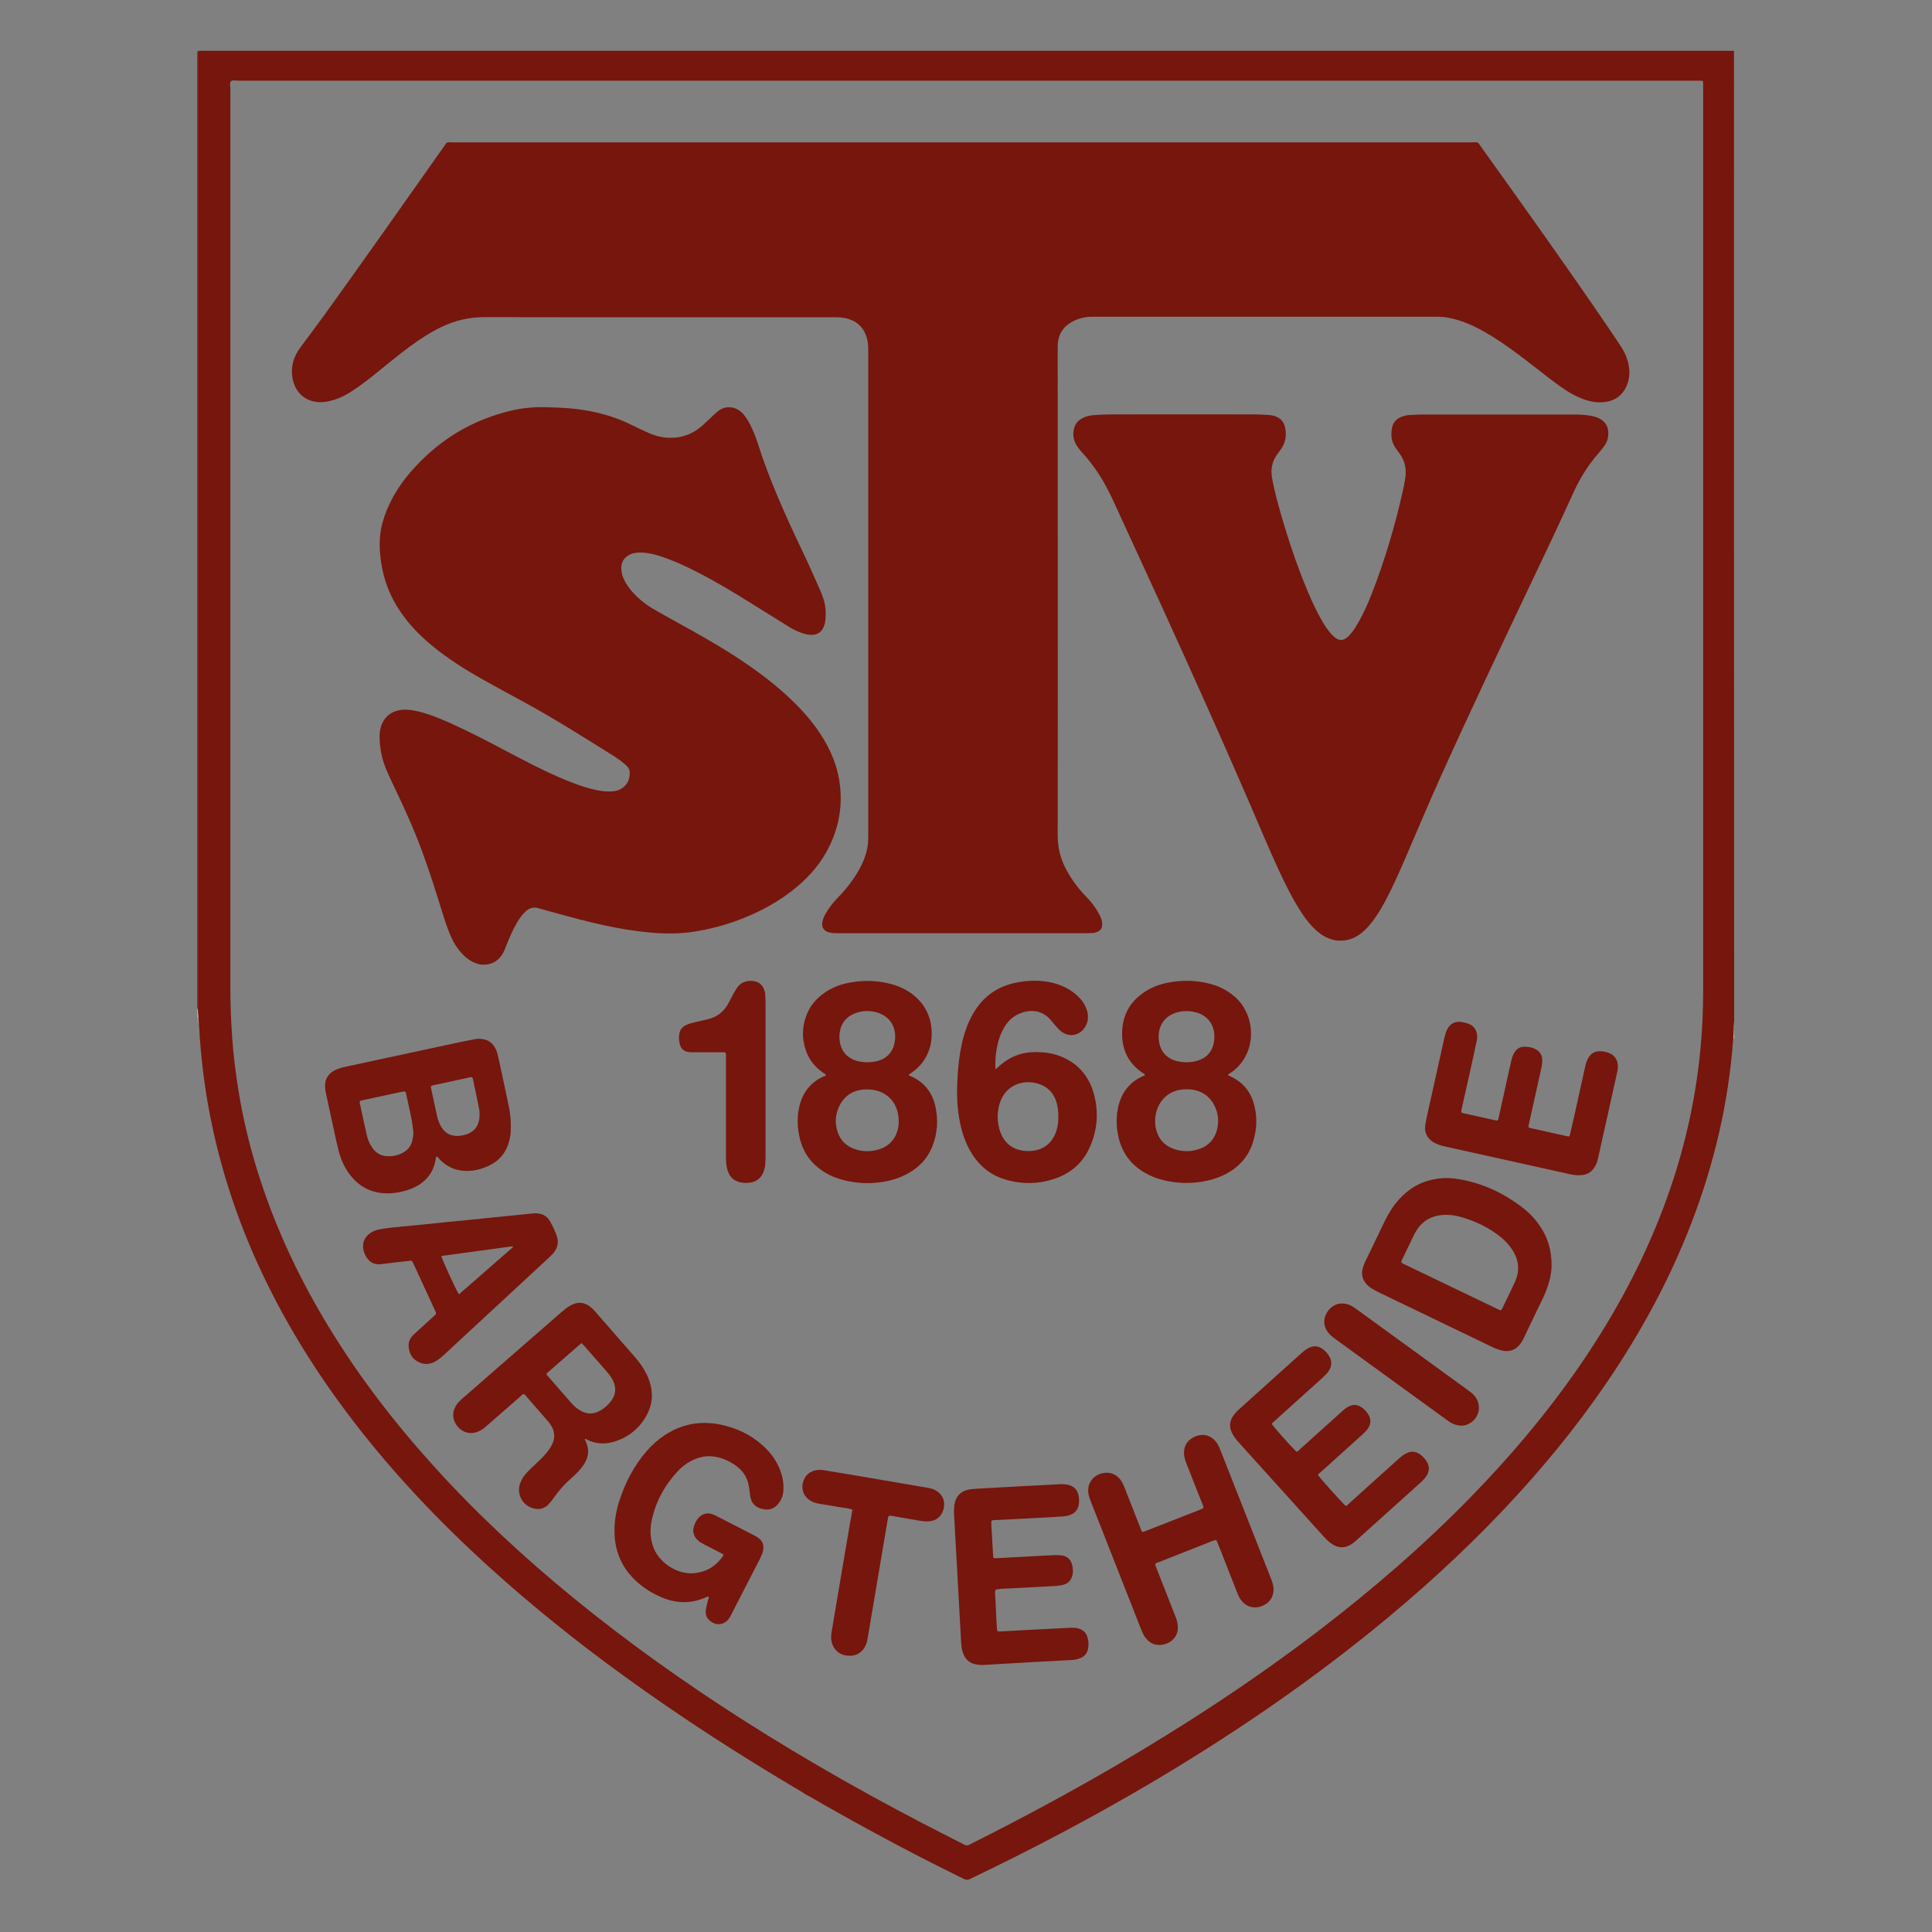 <?xml version="1.0" encoding="UTF-8"?>
<svg data-bbox="204 52.6 1591.2 1893.342" viewBox="0 0 2000 2000" xmlns="http://www.w3.org/2000/svg" data-type="color">
    <rect x="0" y="0" width="2000" height="2000" fill="#808080" stroke="none"/>
    <g>
        <switch>
            <g>
                <path d="M206.2 52.6v981.2c0 5.3-.1 10.7-.1 16-3-1-.3-4.2-2.1-5.7V54.3c0-1.6 0-1.6 2.2-1.7z" fill="#88352d" data-color="1"/>
                <path d="M204 1044.1c.8.6 1 1.4 1.1 2.2.2 1.2.2 2.4 1 3.4-.2 3.6.6 7.3 0 10.9-1.1-1.3-.8-2.9-1-4.5-.1-1.2 0-2.5-1.1-3.3v-8.7z" fill="#c9a7a4" data-color="2"/>
                <path d="M1794.1 1075v-4.4c.3-.5.6-.6.9 0v4.4h-.9z" fill="#f0e9e8" data-color="3"/>
                <path d="M1795 1070.6l-.5.1h-.5v-4.4c.2-.6.5-.6.9-.1.1 1.4.1 2.9.1 4.4z" fill="#d6bfbd" data-color="4"/>
                <path d="M1795 1066.2l-.4.1h-.5v-4.3c.2-.7.5-.7.9-.2v4.4z" fill="#b38580" data-color="5"/>
                <path d="M1795 1061.8c-.3.1-.6.2-.9.2-.1-1.6-.7-3.3.9-4.6v4.4z" fill="#8b3d36" data-color="6"/>
                <path d="M1795 52.6H206.2c-1.8 2.5-1.1 5.3-1.1 8v988.5c.5 3.8.4 7.7.9 11.6 1 19.3 2.8 38.5 5.4 57.6 2.4 17.8 5.6 35.5 9.5 53.1 11.3 50.9 28.3 99.9 50.6 147 25.7 54.3 57.5 104.9 94.1 152.6 42.2 55 89.8 105 141.1 151.5 44 39.9 90.3 77 138.4 111.9 59.5 43.2 121.2 83 184.5 120.3 1.6.9 3.1 2 4.6 3 1.5.8 3 1.5 4.4 2.3 8.9 5.1 17.8 10.3 26.8 15.3 43.5 24.5 87.6 47.9 132.5 69.8 2.1 1 3.8 1.2 6 .1 63.1-30.1 125-62.7 185.3-98.2 80.7-47.6 158.1-99.9 230.9-158.8 48.2-39 94-80.6 136.7-125.7 38.8-41.1 74.7-84.6 106.5-131.3 35.1-51.5 64.7-105.9 87.2-164 23.9-61.9 39-125.8 43.7-192 .6-1.4.2-2.9.4-4.4v-8.5c.2-1.6-.5-3.3.6-4.7-.2-335.2-.2-670.1-.2-1005zm-34.5 1031.1c-5.6 61.9-20.4 121.5-43.5 179.2-22 55-50.7 106.3-84.5 154.9-33.2 47.7-70.6 91.7-111.2 133.2-48.8 49.9-101.6 95.3-157 137.7-66.6 50.8-136.4 96.5-208.7 138.8-49.2 28.7-99.3 55.6-150.2 81.1-.7.3-1.3.6-2 1-1.7 1.1-3.4.9-5.1 0-5.2-2.7-10.5-5.3-15.7-8-73.4-37.2-145.1-77.5-214.5-121.8-60.6-38.7-119.1-80.4-174.8-125.9-50.7-41.5-98.7-85.9-142.8-134.5-41.1-45.3-78.4-93.5-110.2-145.8-29.2-47.9-53.1-98.1-70.6-151.4-10-30.4-17.7-61.4-22.8-93-3-18.5-5.3-37.1-6.6-55.8-1.1-16.1-1.8-32.3-1.8-48.5V91.3c0-2.5-1.2-5.6.8-7.3 1.7-1.4 4.6-.5 7-.5h1514.9c1.4 0 1.9.8 1.9 2.1v943c-.1 18.4-.9 36.8-2.6 55.1z" fill="#76160d" data-color="7"/>
                <path d="M1095 615c0 83.3.1 166.5-.1 249.8 0 13.1 3.1 25 9.4 36.4 5.6 10.2 12.6 19.4 20.7 27.7 5.2 5.3 9.6 11.2 13 17.7 1.6 3.1 3 6.3 3 9.9 0 4.4-1.5 6.7-5.7 8.4-1.6.6-3.2 1-4.8 1-2.4.1-4.8.2-7.2.2H869.5c-1.7 0-3.3 0-5-.1-1.3 0-2.6-.1-3.9-.3-8-1.1-11.1-6-8.7-13.7.9-2.8 2.2-5.4 3.8-7.9 3.3-5.3 7.1-10.3 11.5-14.7 7.4-7.5 13.9-15.6 19.5-24.6 3.3-5.3 6.1-10.9 8.3-16.7 2.5-6.8 3.8-13.8 3.8-21V362c0-4.6-.4-9.2-1.9-13.6-3.5-10.5-10.8-16.7-21.6-19-3.8-.8-7.6-1-11.5-1H691.7c-63.3 0-126.5.1-189.8-.1-16.4-.1-31.6 3.6-46.2 10.8-11.1 5.5-21.3 12.2-31.3 19.5-12.6 9.3-24.5 19.3-36.7 29.1-7 5.6-14.2 11.1-21.7 16.1-6.1 4.1-12.5 7.7-19.6 9.9-6.5 2.1-13.1 3.4-20.1 2.2-14.1-2.4-21.1-13-23.2-22.9-2.6-12.3.4-23.3 7.8-33.3 8.1-10.9 16.3-21.8 24.3-32.8 41.6-57.7 82.5-115.9 123.5-174 4.8-6.8 2.4-5.5 10.6-5.5H1523c8.4 0 5.9-1.3 10.7 5.3 44 61.4 87.9 122.9 130.4 185.2 4.8 7 9.4 14 14.1 21.1 4.2 6.4 7 13.3 8.1 20.9 1 6.9.3 13.6-2.6 19.9-4.6 10.1-12.6 15.5-23.6 16.5-8 .8-15.7-.9-23.1-3.9-7-2.8-13.5-6.6-19.7-10.9-8.9-6.2-17.4-12.9-26-19.6-12.5-9.7-25-19.4-38.1-28.2-10.6-7-21.4-13.5-33.2-18.5-7.5-3.1-15.1-5.5-23.2-6.7-3.3-.5-6.6-.6-9.9-.6h-356.4c-6.8 0-13.1 1.4-19.1 4.4-10.1 5-15.8 12.9-16.4 24.3-.1 2.2-.1 4.4-.1 6.6.1 84.2.1 168 .1 251.8z" fill="#76160d" data-color="7"/>
                <path d="M563 421.5c13.5.3 23.6.7 33.7 1.9 19.4 2.4 38.2 7.2 55.9 15.9 6.1 3 12.2 5.9 18.4 8.7 7.8 3.5 15.9 5.4 24.6 5.2 9.7-.2 18.4-3.1 26.3-8.6 4.4-3.1 8.2-6.8 12.1-10.5 2.7-2.5 5.3-5.1 8.1-7.5 9.6-8.5 21.1-5.2 27.4 2.1 2.9 3.4 5.2 7.1 7.2 11.1 2.9 5.9 5.5 12.1 7.5 18.4 12.4 39.3 29.5 76.7 47.2 113.9 5.7 11.9 11 24 16.4 36.1 1.5 3.3 2.8 6.8 4.1 10.2 2.9 8.1 3.5 16.5 2.3 25-.1.5-.1 1.1-.2 1.6-2 8-6.5 13-16.2 12.1-3.5-.3-6.8-1.4-10.1-2.7-4.5-1.7-8.7-4-12.7-6.6-12-7.5-24-15-36-22.4-18.5-11.6-37.2-22.9-56.7-32.9-13.2-6.8-26.7-13-41-17.4-6.9-2.1-13.9-3.5-21.1-3-3.4.2-6.6 1-9.5 2.7-4.6 2.7-7.2 6.7-7.5 12.1-.2 3.9.5 7.6 2 11.3 2.3 5.5 5.6 10.3 9.6 14.7 6.4 7.2 14 13.1 22.2 17.9 7.8 4.5 15.6 8.9 23.5 13.2 22.2 12.2 44.3 24.6 65.4 38.6 19.9 13.2 39 27.6 56.1 44.5 11.6 11.4 22 23.7 30.4 37.7 7.8 13 13.6 26.8 16.2 41.9 4.1 23.9.8 46.8-9.7 68.7-8.1 17-20.1 31.1-34.5 43.1-17.1 14.3-36.4 24.8-57 32.8-16.1 6.3-32.8 10.7-49.9 13.3-14.6 2.2-29.3 2.1-44 .8-32.9-2.9-64.7-10.9-96.4-19.8-6.5-1.8-13.1-3.4-19.6-5.4-5.4-1.6-9.7-.2-13.6 3.5-3.4 3.2-6 6.9-8.4 10.9-4.5 7.6-8 15.7-11.3 23.9-1 2.6-1.9 5.2-3.2 7.6-4 7.5-10.2 12-18.8 12.5-4.7.3-9.1-.9-13.3-3.1-4.1-2.1-7.7-5.1-10.8-8.5-4.8-5.2-8.5-11-11.3-17.5-3.9-8.9-6.8-18.2-9.7-27.5-6.4-20.5-12.8-41-20.3-61.1-8.4-22.8-18.4-44.8-28.9-66.7-2.7-5.6-5.4-11.3-7.8-17-4.5-10.6-6.9-21.7-7.1-33.2-.1-2.6 0-5.2.4-7.7 2.8-16.7 16-22.5 28.5-21.6 4.8.4 9.4 1.3 14.1 2.5 10.1 2.8 19.8 6.7 29.4 11 20.3 9.1 39.9 19.4 59.6 29.8 17.5 9.2 35.1 18.5 53.3 26.4 12.3 5.3 24.7 10.3 37.9 13.2 5.2 1.2 10.5 2 15.8 1.7 1.1 0 2.2-.1 3.3-.2 10.3-1.4 16.9-9 16.6-19.3-.1-2.3-.7-4.4-2.3-6-1.5-1.6-3.1-3.2-4.8-4.5-2.8-2.1-5.6-4.2-8.5-6.1-31.2-19.4-62.1-39.2-94.4-56.7-14.2-7.7-28.4-15.4-42.5-23.3-17.8-10-35-20.9-50.9-33.8-10.7-8.7-20.6-18.3-29-29.3-13-16.7-21.4-35.5-24.7-56.4-1.9-11.6-2.5-23.4-.5-35.1 1.6-8.9 4.5-17.4 8.3-25.6 5.8-12.4 13.2-23.7 22.2-34.1 25.9-30 57.6-50.9 95.9-61.6 15.3-4.6 29.4-6 42.3-5.8z" fill="#76160d" data-color="7"/>
                <path d="M1551.6 429.1h76.1c7.2 0 14.3.2 21.4 1.8 2.7.6 5.3 1.6 7.7 3 5.2 3 7.8 7.5 8.1 13.5.2 5.2-1 9.9-4 14-1.9 2.7-4 5.3-6.1 7.8-11.3 12.8-20 27.2-26.9 42.7-14.5 32.3-30 64.2-45.1 96.2-30.9 65.2-61.9 130.4-91.5 196.1-13.1 29.1-25.4 58.6-38.1 87.9-5.6 12.8-11.3 25.5-17.7 37.9-3.7 7-7.6 13.9-12.1 20.3-3.9 5.6-8.2 10.8-13.6 15.2-7.4 6.1-15.9 9-25.6 8.1-5.3-.5-10-2.4-14.4-5-4.1-2.5-7.7-5.6-11-9.1-5.4-5.6-9.8-11.9-13.9-18.5-8-12.8-14.6-26.3-21-40-11-23.7-20.9-47.8-31.3-71.7-28.7-66.4-58.4-132.3-88.4-198.2-17.3-37.9-34.8-75.7-52.2-113.6-8.2-18-18.5-34.7-32-49.3-2-2.1-3.8-4.5-5.4-7-3.3-5.2-4.2-10.8-2.9-16.9 1.2-5.5 4.2-9.2 9.2-11.6 3.7-1.8 7.6-2.7 11.7-3 5.5-.4 11-.7 16.5-.7 50.6-.1 101.1 0 151.7 0 4.2 0 8.4.4 12.7.6 1.1.1 2.2.2 3.3.4 8.7 1.8 12.9 6.5 14 15.4.9 7.3-.6 13.9-4.9 19.8-1.4 1.9-2.8 3.9-4.2 5.8-4.8 7-6.4 14.6-5 23 2.7 15.4 7 30.4 11.4 45.4 8.1 27.1 17.2 53.8 28.7 79.8 3.7 8.4 7.7 16.7 12.4 24.6 2.4 4.1 5.1 8.1 8.2 11.7 1.8 2.1 3.8 4 6.1 5.5 3.3 2.1 6.6 2 9.8-.3 2-1.4 3.7-3 5.2-4.9 2.9-3.4 5.2-7.1 7.4-10.9 5.4-9.4 9.8-19.3 13.8-29.4 13.9-35.4 24.6-71.9 32.9-109 .8-3.6 1.4-7.2 2-10.8 1.6-9.7 0-18.6-6.1-26.6-1.6-2.1-3-4.1-4.4-6.3-4.1-6.3-4.4-13.2-3-20.2 1.1-5.4 4.5-9.1 9.7-11.1 2.4-.9 4.9-1.7 7.5-1.8 4.6-.2 9.2-.6 13.8-.6h79.5z" fill="#76160d" data-color="7"/>
                <path d="M748.9 1609.1l-15-7.8c-2.4-1.3-4.9-2.4-7.3-3.8-2.3-1.2-4.3-2.8-5.9-4.8-2.6-3.4-3.7-7.1-2.7-11.3.9-3.9 2.6-7.3 5.2-10.2 4-4.4 8.9-5.5 14.5-3.6 1.6.5 3 1.3 4.5 2 12.6 6.4 25.2 12.9 37.7 19.4 1.9 1 3.9 2.1 5.6 3.4 3.5 2.6 5.1 6.2 4.7 10.6-.2 1.8-.4 3.7-1.2 5.4-.9 2-1.7 4.1-2.7 6-9.7 18.9-19.5 37.9-29.2 56.8-.8 1.5-1.5 3-2.4 4.3-4.8 6.4-13.2 8.5-20.6 1.6-3.1-2.9-3.9-6.6-3.4-10.6.5-3.4 1.4-6.8 2.3-10.2.3-1 .9-2 .6-3.2-1.1-.8-2 .1-2.9.5-6.6 2.8-13.5 4.7-20.8 4.9-8.6.3-16.8-1.5-24.7-4.8-9.4-4-18-9.2-25.6-16-14.7-13.1-22.6-29.6-23.4-49.3-.5-11.5 1.2-22.7 4.6-33.7 6.1-19.3 15.2-37 28.5-52.4 5.4-6.3 11.6-11.8 18.5-16.4 17.7-11.8 37.2-15.4 57.9-11.2 16.3 3.3 31 10.2 43.5 21.3 9.3 8.2 16.1 18 19.8 29.9 1.8 5.9 2.4 11.9 1.9 18-.4 4.9-2.3 9.2-5.4 13-3.4 4.1-7.7 6.2-13.1 5.7-7.4-.7-14.5-4.3-15.8-14.1l-1.2-8.7c-1.2-9-5.3-16.3-12.6-21.8-6.4-4.8-13.4-8.2-21.3-9.8-9.3-1.9-17.9-.1-26.1 4.2-5.3 2.7-9.9 6.3-13.9 10.7-13.6 14.7-23 31.8-27 51.5-1.8 8.7-1.4 17.5 1.5 26.1 5.2 15.8 24.1 29.8 43.2 27.8 12.6-1.4 22.4-7.5 29.5-18.1.1-.3.1-.7.2-1.3z" fill="#76160d" data-color="7"/>
                <path d="M1245.8 1561.1c0-2.3-1.1-4-1.8-5.9-5.2-13.3-10.5-26.6-15.7-39.9-1.6-3.9-2.8-7.9-2.6-12.3.3-5.9 2.8-10.7 7.7-13.9 11-7.1 21.6-3.3 27.1 5.9 1.1 1.9 2 3.9 2.8 6 17.6 44.5 35.1 89.1 52.6 133.6 1.4 3.6 2.6 7.2 2.5 11.2-.2 7.6-4.3 13.6-11.6 16.6-7.5 3.1-14.8 1.7-20.3-3.9-2.7-2.8-4.4-6.2-5.8-9.9l-16.5-42c-1.3-3.4-2.7-6.8-4.1-10.2-.9-2.3-1.4-2.5-3.7-1.7-6.8 2.7-13.6 5.4-20.5 8.1-11.6 4.6-23.2 9.1-34.8 13.7-1.4.5-2.8 1-4.1 1.6-.9.4-1.4 1.2-1 2.2.5 1.4 1.1 2.7 1.6 4.1 6.4 16.4 12.9 32.8 19.3 49.2 1.4 3.4 2.3 6.9 2.4 10.7.3 11.4-8.7 17.3-16.3 18.4-7.2 1-12.9-1.6-17.3-7.4-1.8-2.4-3-5.1-4.1-7.8-17.5-44.6-35.1-89.1-52.6-133.7-.9-2.2-1.6-4.5-2.1-6.8-2.1-10.4 3.9-19.6 14.3-21.9 7.8-1.7 14.1.7 18.9 7 1.7 2.2 2.8 4.7 3.8 7.3 5.4 13.8 10.9 27.7 16.3 41.5.3.9.7 1.7 1 2.6 1.1 2.7 1.3 2.8 4 1.7 19.3-7.6 38.6-15.1 57.9-22.7 1.1-.5 1.9-1 2.7-1.4z" fill="#76160d" data-color="7"/>
                <path d="M1364.2 1526.6c2 3.4 24.7 28.7 29 32.4 1.7-.7 2.9-2.2 4.2-3.4 16.4-14.8 32.8-29.5 49.2-44.3 2.3-2.1 4.7-4.2 7.3-5.8 6.7-4.2 12.7-3.5 18.5 2 2 1.9 3.7 4 5.1 6.5 2.2 4.2 2.2 8.4-.1 12.6-1.7 3.1-4.1 5.6-6.7 8-8.7 7.9-17.5 15.8-26.2 23.6-12.7 11.4-25.4 22.9-38.1 34.3-1.8 1.6-3.5 3.2-5.4 4.7-8.2 6.1-16.1 6-24.2-.3-2.6-2-4.9-4.5-7.1-6.9l-30.3-33.6c-19-21-37.9-42-56.9-63-3-3.3-5.7-6.7-7.5-10.8-2.6-5.9-2.1-11.5 1.5-16.7 1.1-1.7 2.5-3.2 3.8-4.7 1.1-1.2 2.4-2.3 3.6-3.4 20.7-18.7 41.5-37.4 62.3-56.1 2.5-2.2 4.9-4.4 7.9-6 5.6-3.1 10.9-2.6 15.9 1.4 2.2 1.7 4 3.8 5.5 6.1 3.5 5.3 3.5 10.7 0 16-1.8 2.8-4.3 5-6.7 7.3-12.6 11.3-25.1 22.6-37.7 34-4.9 4.4-9.8 8.9-14.7 13.3 2.3 3.7 17 20.3 25.6 29 1.8-.1 2.7-1.6 3.9-2.7l42.6-38.4c2-1.8 4.1-3.7 6.5-5.1 5.8-3.3 10.7-2.9 15.8 1.2 2.2 1.7 4 3.8 5.5 6.2 3.2 5 3.1 10-.3 14.9-1.8 2.6-4.1 4.7-6.4 6.8-13.9 12.5-27.8 25.1-41.8 37.7-1.2.9-2.4 2.1-3.6 3.2z" fill="#76160d" data-color="7"/>
                <path d="M1634 1216.6c-4.3 0-8.4-.9-12.5-1.9-41.2-9.1-82.4-18.3-123.6-27.4-3.8-.8-7.5-1.7-11.1-3.3-9-4.1-13-11.3-11.1-21 1.9-10.1 4.3-20.1 6.5-30.1 4.2-19.2 8.5-38.3 12.8-57.5.7-3.1 1.4-6.1 2.7-8.9 3.2-6.9 8.6-9.8 16.1-8.4 2.3.4 4.7 1 6.9 1.9 5 2.1 7.7 6 8.3 11.4.3 2.4.1 4.8-.5 7.1-2.5 11.3-4.9 22.6-7.4 33.9l-8.1 36c-.1.5-.2 1.1-.3 1.6-.2 1.3.3 2 1.6 2.3 4.1.9 8.2 1.8 12.4 2.7 7.2 1.6 14.3 3.2 21.5 4.8 2.1.5 2.6.2 3-2 3.3-14.9 6.6-29.7 9.9-44.6 1.2-5.2 2.2-10.4 3.5-15.6.6-2.7 1.5-5.3 2.9-7.7 2.3-4 5.6-6.2 10.3-6.3 3.9-.1 7.7.5 11.2 2.2 4.8 2.3 7.3 6 7.5 11.3.1 2.6-.2 5.1-.7 7.6-4.4 19.5-8.7 39.1-13 58.6-.2.7-.4 1.4-.5 2.1-.2 1.3.3 2 1.7 2.3 9.9 2.2 19.7 4.4 29.6 6.6 2.9.6 5.7 1.3 8.6 1.9 2.4.5 2.6.4 3.2-2.3l4.2-18.3c3.8-17 7.5-34.1 11.3-51.1.6-2.9 1.4-5.7 2.8-8.3 2.7-5.5 7-8.2 13.2-8 3 .1 5.8.7 8.6 1.8 6 2.3 8.9 6.8 9.3 13.1.2 3-.5 5.9-1.1 8.7l-19.5 87.6c-.3 1.4-.7 2.9-1.2 4.2-3.5 9-9.4 13.2-19 13z" fill="#76160d" data-color="7"/>
                <path d="M991.2 1631.5c-.5-7.7-.9-15.4-1.3-23.1-.8-13.8-1.5-27.5-2.3-41.3-.2-3.1 0-6.2.4-9.3 1.4-9.1 6.9-15 17.4-16.2 5.7-.6 11.4-.8 17.1-1.1 11.2-.6 22.4-1.3 33.6-1.9 9-.5 18-1 27-1.4 4.2-.2 8.4-.4 12.7-.7 3.3-.3 6.6-.1 9.9.6 6.1 1.3 9.6 5.1 10.8 11.1.6 2.9.7 5.8.3 8.8-.7 5.4-3.5 9.1-8.6 11.1-3.5 1.4-7.1 1.7-10.8 1.9-7 .4-13.9.8-20.9 1.2l-46.8 2.4c-.7 0-1.5.1-2.2.2-.8.1-1.3.7-1.3 1.5 0 1.7 0 3.3.1 5 .6 9.5 1.1 19.1 1.7 28.6 0 .7.1 1.5.1 2.2.1 1.3.6 2.1 2 2 1.5-.1 2.9-.2 4.4-.2 10.8-.6 21.7-1.2 32.5-1.8 8.1-.4 16.1-.9 24.2-1.2 2.6-.1 5.2-.1 7.7.2 5.8.7 9.7 4.3 11 10.1.7 3 1.1 6.1.5 9.3-1.2 6.4-4.6 10.1-11 11.4-2.7.5-5.5.8-8.2 1-16.7.9-33.4 1.7-50.1 2.6-3.5.2-7 .2-10.4 1.1-1.3 3.4-.3 6.9-.2 10.3.3 9 .9 18 1.3 27 .1 1.3.2 2.6.3 3.8.3 1.9.6 2.3 2.4 2.2 13-.7 26.1-1.4 39.1-2.1 11.4-.6 22.8-1.2 34.1-1.7 2.9-.1 5.9-.1 8.7.7 5.5 1.6 8.7 5.3 9.8 10.8.7 3.3.8 6.6.2 9.9-.8 4.5-3.2 7.7-7.3 9.7-2.9 1.3-5.9 2-9 2.2-14.3.8-28.6 1.5-42.9 2.3-16 .9-31.9 1.8-47.9 2.8-3.2.2-6.2 0-9.3-.6-5.6-1.1-9.7-4.2-12.1-9.4-1.7-3.5-2.5-7.3-2.8-11.2-.8-13.8-1.5-27.5-2.3-41.3-.5-10.1-1-19.8-1.6-29.5z" fill="#76160d" data-color="7"/>
                <path d="M882.4 1562.8c-4-1.6-7.7-1.7-11.3-2.3-7.4-1.4-14.9-2.4-22.3-3.7-3.1-.5-6.1-1.2-8.9-2.8-7.1-3.8-10.4-10.6-8.9-18.4 1.6-8 7.5-13.2 15.6-13.9 4.5-.4 8.8.7 13.1 1.4 21.6 3.5 43.1 7.2 64.6 10.9l36.9 6.3c3.3.6 6.4 1.7 9.1 3.6 6.1 4.2 8.4 11.1 6.4 18.5-2 7.2-7.1 11.7-14.5 12.4-3.3.3-6.6.1-9.9-.5-9.6-1.7-19.2-3.3-28.8-5-.5-.1-1.1-.1-1.6-.2-1.7-.1-2.3.3-2.6 2l-2.4 14.1c-4.8 28.2-9.5 56.5-14.3 84.7-1.5 9-3.1 18.1-4.6 27.1-.4 2.6-1.2 5-2.4 7.3-4.1 7.8-11.7 11.2-21 9.2-8-1.7-13.5-8.3-14.2-16.9-.3-4.3.7-8.4 1.4-12.6 3.1-19 6.4-38 9.6-57 2.8-16.5 5.6-32.9 8.4-49.4 1-4.7 1.7-9.6 2.6-14.8z" fill="#76160d" data-color="7"/>
                <path d="M792.5 1117.4v78.3c0 3.1-.1 6.2-.3 9.4-.1 1.5-.4 2.9-.7 4.3-2.4 10.8-10 16.2-22.1 15-9.7-1-15.1-6.3-17-16-.7-3.6-.9-7.3-.9-11V1096c0-7.8 1-6.6-6.7-6.7-9.2-.1-18.4 0-27.6 0-2.2 0-4.4 0-6.5-.7-3.2-1-5.4-3.1-6.5-6.2-1.4-4.1-1.7-8.3-.9-12.5.7-3.9 2.9-6.7 6.4-8.5 2.8-1.4 5.8-2.3 8.8-3 4.6-1.1 9.3-2.2 13.9-3.2 8.9-2 15.7-6.9 20.5-14.6 1.9-3.1 3.5-6.5 5.2-9.7 1.6-2.9 3.1-5.8 5-8.5 4.4-6.4 11.9-8.2 19.1-6.3 4.2 1.1 7 3.8 8.6 7.8.7 1.9 1.4 3.8 1.4 5.9.1 2.9.3 5.9.3 8.8v78.8z" fill="#76160d" data-color="7"/>
                <path d="M1388.3 1349.4c4.7-.2 8.3 1 11.7 3 1.7 1 3.4 2.2 5 3.4 38 27.6 76 55.2 114.1 82.9 1.2.9 2.4 1.7 3.5 2.6 1.3 1.1 2.5 2.2 3.6 3.4 8.1 9.4 5.6 23.2-5.4 29.1-4.8 2.6-9.8 2.5-14.9.8-3.2-1.1-5.9-3-8.5-4.9-21.4-15.5-42.8-31.1-64.2-46.6-16.9-12.3-33.9-24.6-50.8-36.9-2.5-1.8-5-3.7-7-6.1-9.9-11.9-1.8-26 7.8-29.6 1.9-.9 3.9-1 5.1-1.1z" fill="#76160d" data-color="7"/>
                <path d="M605.3 1489.7c-.5-.1-.7-.4-.5-.7.2-.2.6-.4.8-.3.4.2.8.6 1.2 1-.5-.1-1-.1-1.5 0z" fill="#afa7a4" data-color="8"/>
                <path d="M1299.8 1151.1c-2.5-17.5-10.9-30.5-27.6-37.5-.3-.1-.7-.3-1.1-.6 1.1-1.8 2.5-2.2 3.7-3 6-4.2 10.7-9.5 14.2-15.9 10.9-19.8 6.9-46.6-10.5-62.1-8.5-7.5-18.4-12-29.3-14.4-11.6-2.6-23.3-2.9-35.1-1.2-8.6 1.2-16.9 3.5-24.6 7.7-18.6 10.2-28.2 25.8-27.9 47.1.2 16.7 7.3 30.1 21.3 39.5.9.6 2.1.8 2.4 2.3-.7.4-1.5.7-2.3 1.1-14.8 6.6-22.9 18.4-25.9 34-1.7 8.8-1.4 17.6.2 26.3 3.2 17.2 12.2 30.5 27.4 39.4 6.1 3.6 12.5 6.1 19.3 7.8 11.7 2.9 23.5 3.7 35.6 2.3 10.7-1.2 20.9-4 30.4-9.1 14.4-7.9 24-19.8 28-35.8 2.5-9.1 3.2-18.4 1.8-27.9zm-78.3-103.8c5.9-1.1 11.7-.7 17.4.9 10.4 3.1 18.7 11.7 18.2 26.2-.1 2.4-.4 4.8-1 7.1-3 10.6-10.6 15.8-21 17.6-2 .3-4 .4-6.8.6-2.3-.2-5.5-.3-8.5-.9-11.8-2.5-19-10.2-20.2-22.3-1.5-14.4 6.3-26.3 21.9-29.2zm38.1 123.1c-3.1 10.6-10.3 17.1-20.9 19.9-7.4 2-14.9 1.8-22.3-.5-11.9-3.8-18.5-12.1-20.3-24.3-.6-4.4-.4-8.7.6-13.1 2.7-12.1 12.4-25 32-24.8 2.7.1 6 .2 9.2 1.1 8.3 2.2 14.5 7.1 18.6 14.5 4.7 8.6 5.8 17.8 3.1 27.2z" fill="#76160d" data-color="7"/>
                <path d="M968.2 1144.9c-3.3-14.3-11.6-24.7-25.2-30.8-.8-.3-1.8-.3-2.2-1.2.1-.2.1-.4.2-.5.9-.7 1.7-1.3 2.6-1.9 9.2-6.2 15.3-14.6 18.7-25.1 1.9-6.1 2.4-12.2 2.1-18.5-.8-15.2-7.2-27.5-19-37-6.5-5.2-14-8.7-22-11-14-3.9-28.3-4.4-42.6-1.9-9.1 1.5-17.8 4.5-25.6 9.6-10.4 6.7-17.9 15.7-21.5 27.6-2.4 7.6-3.1 15.4-1.9 23.4 2.1 13.6 8.5 24.5 19.7 32.5 1.2.8 2.7 1.3 3.7 3.1-1 .5-1.8.9-2.7 1.2-13.6 6.1-21.6 16.7-25 30.9-2.7 11.7-2.2 23.3.9 34.9 3.8 14.1 12.1 25 24.4 32.8 6.4 4.1 13.4 6.9 20.7 8.7 12.6 3.2 25.4 3.9 38.3 2.1 10.3-1.4 20.1-4.4 29.1-9.6 10.8-6.3 19.1-14.9 23.9-26.5 5.7-13.9 6.7-28.3 3.4-42.8zm-98.5-78.5c2.1-8.9 7.8-14.8 16.4-17.8 6.9-2.4 14.1-2.6 21.1-.7 15.6 4.3 21.3 17.3 19 30.8-1.9 11.4-9.8 18.8-21.5 20.4-2.5.4-5.1.4-6.7.6-5.4-.2-9.7-.7-13.8-2.4-7.5-3.1-12.3-8.4-14.3-16.2-1.2-4.9-1.3-9.9-.2-14.7zm59.8 102.4c-2.8 11.4-10.1 18.5-21.3 21.5-7.6 2-15.3 1.9-22.8-.6-10.9-3.7-17.3-11.2-19.5-22.5-1.4-7.3-.6-14.3 2.4-21 5.1-11.4 14-17.6 26.5-18.4 1.1-.1 2.2 0 3.3 0 18.3 0 31.2 12.3 32.2 30.6.2 3.5 0 7-.8 10.4z" fill="#76160d" data-color="7"/>
                <path d="M1132.6 1133.2c-5.1-19.3-17-33.1-36-40.2-8-3-16.4-3.9-24.9-3.9-13.9 0-25.9 4.6-36.3 13.6-1.4 1.2-2.7 2.4-4.9 4.3-.5-10.2.5-19.3 2.8-28.2 1.4-5.4 3.4-10.5 6.2-15.2 3-4.9 6.7-9.2 11.7-12.2 10.5-6.2 26.2-8.4 37.2 5.3 1.8 2.3 3.8 4.5 5.7 6.7 1.7 1.9 3.5 3.8 5.7 5.2 7.4 4.9 16.7 3.4 22.2-3.6 3.8-4.9 5-10.5 3.8-16.6-1.5-7.5-5.7-13.4-11.4-18.4-8.5-7.5-18.6-11.7-29.6-13.6-11.8-2-23.5-1.3-35 1.3-17.2 3.9-30.9 13.3-40.4 28.3-2.1 3.2-3.9 6.7-5.6 10.1-5.1 10.7-7.9 22.1-9.9 33.7-1.7 10-2.4 20.1-2.9 30.1-.7 14.4 0 28.6 2.9 42.8 2.5 12 6.6 23.3 13.4 33.5 8.2 12.2 19.3 20.7 33.3 24.8 18 5.3 35.9 4.9 53.5-1.6 16.5-6.2 28.3-17.5 34.9-33.9 7.1-16.9 8.3-34.6 3.6-52.3zm-39 37.3c-4.5 14.5-16.3 22-31.6 21-14.4-1-23.7-9-27.5-22.9-2.4-8.7-2.3-17.4.3-26.1 5.6-18.5 22.2-24.1 35.4-21.7 13.1 2.3 21.3 10.1 24.2 23.1.9 4 1.2 8 1.2 12 .1 5-.5 9.8-2 14.6z" fill="#76160d" data-color="7"/>
                <path d="M526.7 1145.3c-3.5-16.9-7.1-33.7-10.8-50.6-.7-3-1.4-6.1-2.8-8.9-2.7-5.5-6.8-9-12.9-10-2.8-.5-5.5-.7-8.2-.1-6.8 1.3-13.7 2.6-20.5 4.1-37.5 8-75 16.1-112.5 24.2-3.8.8-7.5 1.7-11.1 3.3-9 4.1-12.4 11.2-11.2 20.5.3 2.2.8 4.3 1.3 6.5 2.4 11.1 4.7 22.3 7.2 33.4 1.8 8.1 3.4 16.2 5.5 24.1 2.6 10.1 7.1 19.3 14 27.2 7 8 15.5 13.3 26.1 15.4 8.4 1.6 16.8 1.1 25.1-.8 6.5-1.5 12.7-3.7 18.3-7.4 8.4-5.5 13.9-13 16.1-22.8.4-2 .8-4 1.3-6.3 1.9.5 2.5 2 3.4 3 7.4 7.7 16.3 11.7 26.9 12 9.6.3 18.5-2.2 26.9-6.8 8-4.4 13.7-11 16.9-19.6 1.5-4.1 2.5-8.4 2.9-12.8.6-9.5 0-18.6-1.9-27.6zm-100 35.7c-1 4.2-3.2 7.8-6.7 10.4-6 4.4-12.9 6-20.3 5.4-6.3-.5-11-3.8-14.5-8.9-2.5-3.7-4.3-7.7-5.3-12-2.6-11.2-5-22.5-7.4-33.8-.4-2.1-.1-2.5 2.1-3 13.8-3 27.6-5.9 41.4-8.9.5-.1 1.1-.2 1.6-.2 1.9-.2 2.3 0 2.7 1.8 2.4 11.7 5.5 23.2 7 35 .3 2 .4 4 .6 6 .1 2.8-.5 5.5-1.2 8.2zm69.7-25.9c-.2 10.3-5.6 17.9-17.4 20.2-12.2 2.4-20.2-2.3-24.7-13.9-.8-2.1-1.5-4.2-1.9-6.3-2.2-9.9-4.3-19.7-6.4-29.6-.1-.3.1-.7.1-1.2 2.8-1.3 5.9-1.5 8.9-2.2 10.6-2.3 21.2-4.6 31.7-6.9 1.9-.4 2.4-.1 2.8 1.6 2.2 10.2 4.4 20.5 6.4 30.7.6 2.4.6 5 .5 7.6z" fill="#76160d" data-color="7"/>
                <path d="M674.3 1438.1c-.9-5.9-2.8-11.4-5.5-16.6-3-5.9-6.9-11.3-11.2-16.3-13.8-15.8-27.5-31.6-41.3-47.3-1-1.1-2-2.2-3-3.2-7.6-7.1-15.1-7.9-24.1-2.5-1.1.7-2.2 1.4-3.2 2.2l-5.1 4.2c-16.8 14.6-33.5 29.2-50.3 43.8l-51.9 45.3c-2.6 2.3-5.2 4.7-6.9 7.8-2.1 3.8-3.2 7.8-2.4 12.2 1.9 10.4 14 21.2 28.5 12.8 2.4-1.4 4.5-3.2 6.5-5 11.7-10.1 23.3-20.3 34.9-30.4.9-.8 1.6-2 3.1-1.9.3.2.7.4.9.6 8 9.1 16 18.3 23.9 27.4 1.1 1.2 2.1 2.6 3 4 4.4 6.8 4.7 13.7.9 20.9-1.5 2.9-3.5 5.6-5.6 8.2-4.1 4.9-8.8 9.3-13.6 13.7-2.6 2.3-5.1 4.8-7.4 7.4-2.8 3.2-5 6.8-6.3 10.9-3.1 10.1 2.1 21 12.1 24.6 6.6 2.4 12.7 1.5 17.7-3.8 2-2.1 3.8-4.5 5.5-6.9 5.3-7.6 11.4-14.4 18.4-20.4 3.3-2.9 6.5-6 9.3-9.4 2.2-2.7 4.2-5.6 5.6-8.8 2.5-5.6 2.7-11.4.5-17.1-.6-1.5-1.3-3.1-1.9-4.6.5-.7 1-.3 1.5 0 9.8 5.2 20.1 5.5 30.4 2 15-5 26.1-14.8 33.2-28.9 3.8-8 5.2-16.2 3.8-24.9zm-41.6 12.1c-3.2 4.3-7.2 7.8-12 10.4-6.5 3.5-13 3.5-19.4-.1-3.6-2-6.7-4.5-9.4-7.6-8.4-9.5-16.7-19-25-28.6-1.5-1.8-1.5-2.1.2-3.6 11.5-10 23-20 34.9-30.4 1.3 1.4 2.3 2.4 3.3 3.5 7.5 8.6 15 17.1 22.5 25.7 2.7 3.1 5.1 6.3 6.9 9.9 3.4 7.4 2.9 14.3-2 20.8z" fill="#76160d" data-color="7"/>
                <path d="M1594.4 1269.6c-5-7.4-10.9-13.9-18-19.3-21-16.2-44.5-26.9-71-30.3-7.6-1-15-.5-22.5 1.1-13.8 2.9-25.1 10-34.5 20.4-6.1 6.7-10.9 14.3-14.8 22.4-6.8 14-13.6 28.1-20.3 42.1-1.3 2.7-2.3 5.4-2.9 8.3-1.1 5.4.2 10.2 3.6 14.4 1.8 2.2 3.9 3.9 6.3 5.3 2.5 1.5 5.1 2.9 7.8 4.2 17.5 8.5 35 16.9 52.5 25.3 21.3 10.3 42.6 20.5 63.9 30.8 4.1 2 8.4 3.7 13 4.2 5.7.6 10.5-1 14.5-5.2 2.2-2.3 3.8-4.9 5.2-7.8 1.8-3.6 3.5-7.3 5.2-10.9 5.1-10.6 10.2-21.1 15.3-31.7 5.3-11.3 8.4-23.1 8.5-32.7 0-16.2-4-29-11.8-40.6zm-26.2 57.6c-4.2 9.2-8.7 18.2-13.1 27.3-1.1 2.2-1.4 2.3-3.9 1.1-15.9-7.6-31.7-15.2-47.6-22.9-16-7.7-32-15.4-48.1-23.1-1.3-.6-2.6-1.3-3.9-1.9-1-.5-1.1-1.3-.8-2.3.2-.5.5-1 .7-1.5 4.1-8.6 8.3-17.2 12.4-25.8.2-.5.5-1 .8-1.5 6.9-12.8 17.7-19.2 33.3-19 4.6.1 10.2.9 15.7 2.6 14.7 4.4 28.4 11 40.3 20.8 4.4 3.6 8.3 7.8 11.4 12.6 7.1 10.8 8.1 22 2.8 33.6z" fill="#76160d" data-color="7"/>
                <path d="M576.4 1279.6c-1.7-5.2-4.2-10.2-6.8-15-3.3-6-8.6-8.8-16.4-8.6-2.7.3-6.3.7-10 1-9 .9-17.9 1.8-26.9 2.7-9.5 1-19 1.9-28.5 2.9-8.8.9-17.6 1.7-26.3 2.6-9.1.9-18.3 1.9-27.4 2.8-9 .9-17.9 1.7-26.9 2.6-4.7.5-9.5 1.2-14.2 2-4.2.7-8.1 2.3-11.4 5.2-4.5 3.9-6.4 8.8-5.6 14.8.4 3.2 1.7 6 3.3 8.7 3.4 5.6 8.4 8.1 14.8 7.4 4-.4 8-1 12-1.5l18.6-2.1c1.3-.2 2.1.4 2.6 1.5.3.7.6 1.3.9 2 7.3 15.8 14.6 31.7 21.9 47.5.3.7.6 1.3.9 2 .7 1.4.3 2.4-.8 3.4-2.9 2.6-5.7 5.2-8.6 7.8-4.3 4-8.7 7.9-13 11.9-3.4 3.1-5.7 6.9-5.6 11.6.2 7 2.8 13 9.2 16.6 6.3 3.6 12.7 3.4 18.9-.3 3.3-2 6.3-4.5 9.1-7.1 36.3-33.6 72.6-67.2 108.8-100.8 1.6-1.5 3.1-3.1 4.5-4.8 4-5.2 4.9-10.9 2.9-16.8zm-45.8 11.8c-18.5 16.2-37 32.3-55.5 48.5-2.8-4-17.2-35.4-18.3-39.7 24.7-3.4 49.4-6.7 74.1-10.1-.1.6 0 1.1-.3 1.3z" fill="#76160d" data-color="7"/>
            </g>
        </switch>
    </g>
</svg>
